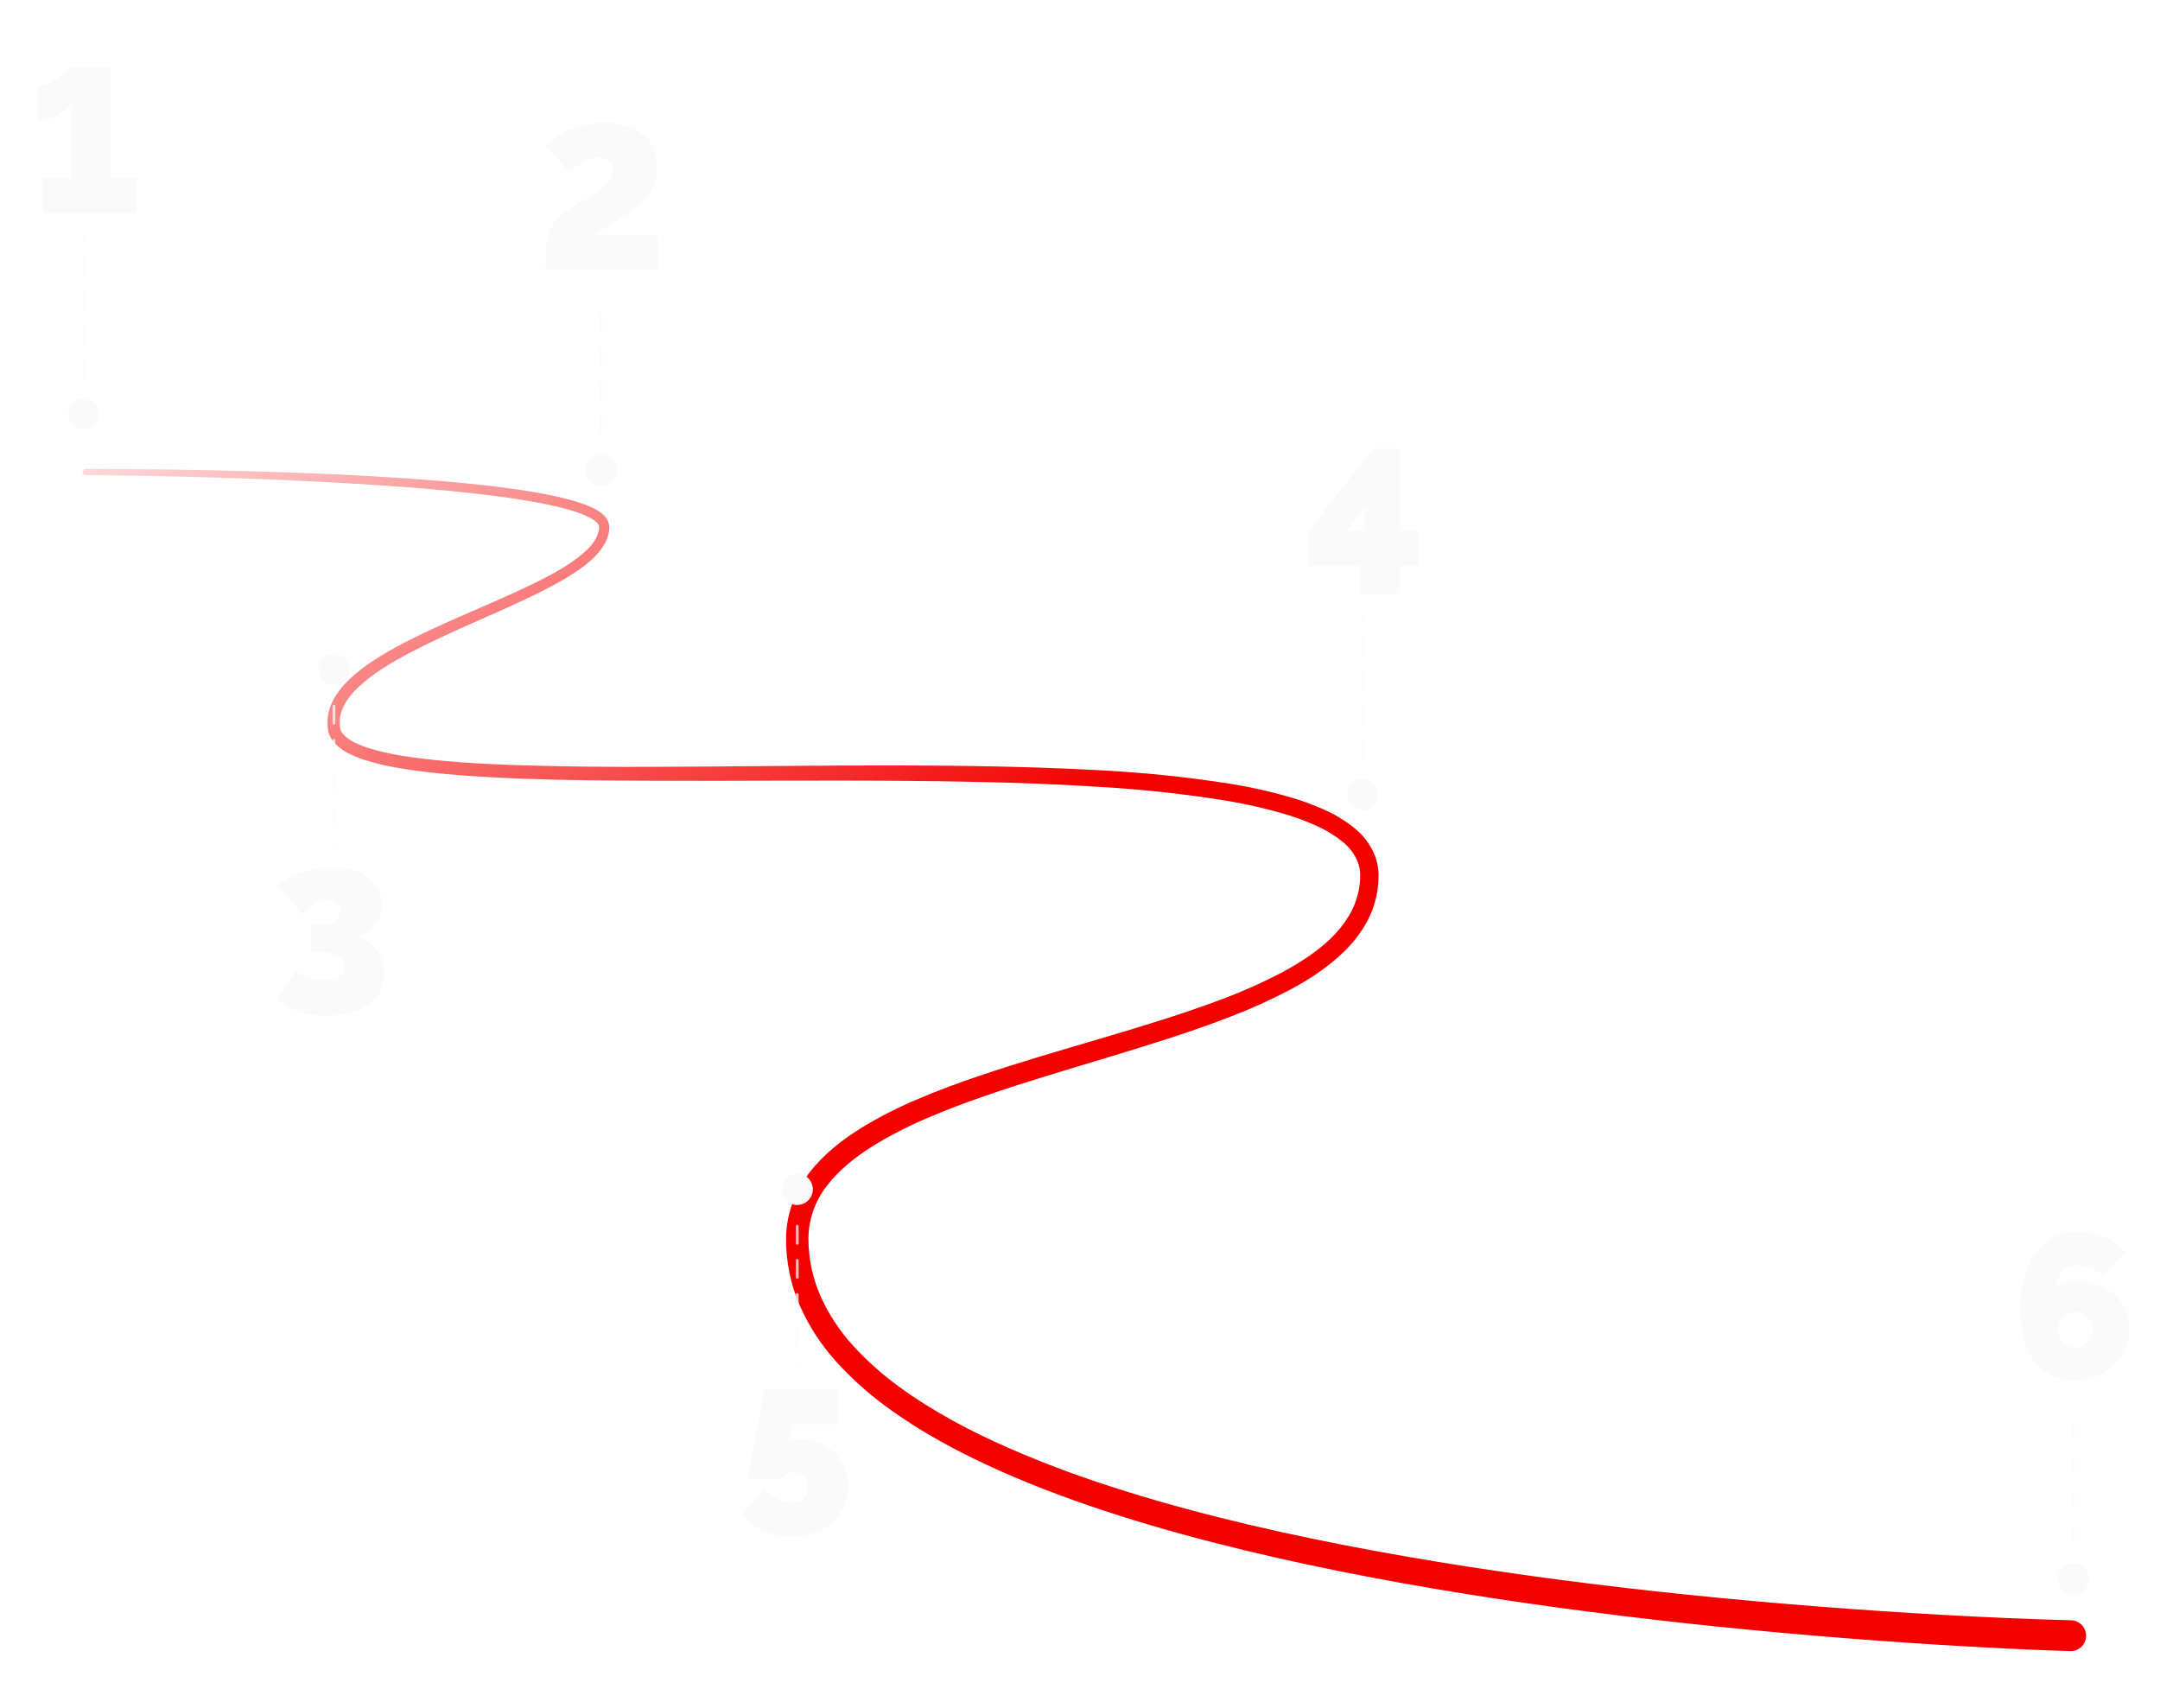 <?xml version="1.0" encoding="UTF-8"?> <svg xmlns="http://www.w3.org/2000/svg" width="760" height="601" viewBox="0 0 760 601" fill="none"> <g filter="url(#filter0_d_8_85)"> <path d="M29.98 145C44.998 145 60.002 145.163 74.991 145.49C89.98 145.817 104.976 146.32 119.98 146.999C134.974 147.753 149.967 148.666 164.931 150.167C172.413 150.922 179.887 151.819 187.339 153.072C191.065 153.698 194.783 154.414 198.486 155.335C200.334 155.795 202.182 156.308 204.022 156.919C205.904 157.515 207.731 158.272 209.483 159.182C210.439 159.699 211.335 160.321 212.152 161.038C213.15 161.873 213.87 162.991 214.219 164.244C214.309 164.604 214.355 164.974 214.355 165.345C214.355 165.632 214.355 165.903 214.355 166.19C214.316 166.744 214.235 167.293 214.113 167.835C213.872 168.896 213.497 169.923 212.997 170.89C212.024 172.707 210.784 174.368 209.317 175.816C207.927 177.209 206.432 178.493 204.844 179.655C201.722 181.905 198.449 183.937 195.047 185.736C191.706 187.554 188.319 189.228 184.91 190.843C171.274 197.277 157.314 202.784 144.183 209.702C140.902 211.437 137.689 213.255 134.612 215.246C131.55 217.178 128.676 219.393 126.029 221.862C123.472 224.306 121.277 227.142 120.206 230.16C119.674 231.672 119.445 233.274 119.535 234.875C119.535 235.267 119.603 235.629 119.663 236.059C119.714 236.365 119.795 236.666 119.905 236.957C120.163 237.577 120.534 238.145 120.998 238.631C122.147 239.77 123.487 240.697 124.958 241.37C126.547 242.131 128.191 242.774 129.875 243.293C133.359 244.355 136.909 245.184 140.502 245.775C147.773 247.02 155.194 247.729 162.623 248.264C177.496 249.298 192.467 249.592 207.431 249.773C222.395 249.954 237.381 249.773 252.375 249.705C282.355 249.479 312.357 249.102 342.398 249.554C357.422 249.781 372.446 250.218 387.477 251.063C402.561 251.849 417.595 253.41 432.519 255.74C440.058 256.942 447.513 258.628 454.836 260.787C458.559 261.901 462.207 263.254 465.757 264.838C469.44 266.444 472.906 268.507 476.074 270.978C479.523 273.621 482.196 277.144 483.813 281.177C484.595 283.281 485.011 285.503 485.042 287.748C485.061 289.823 484.897 291.895 484.552 293.941C483.846 298.032 482.402 301.961 480.291 305.536C478.213 309.016 475.676 312.2 472.748 315.003C467.016 320.562 460.394 324.81 453.637 328.415C446.87 331.959 439.899 335.097 432.76 337.815C418.603 343.291 404.183 347.697 389.823 352.057C375.462 356.417 361.095 360.611 347.036 365.462C340.007 367.891 333.06 370.486 326.295 373.405C319.566 376.244 313.063 379.593 306.844 383.423C300.773 387.271 295.131 391.767 291.005 397.198C286.827 402.459 284.519 408.961 284.444 415.68C284.427 422.652 285.857 429.552 288.645 435.942C291.521 442.406 295.429 448.36 300.214 453.571C305.09 458.902 310.495 463.722 316.347 467.957C319.266 470.122 322.298 472.159 325.398 474.105C328.497 476.051 331.658 477.877 334.871 479.687C341.312 483.24 347.949 486.477 354.714 489.441C361.479 492.406 368.365 495.159 375.327 497.739C389.257 502.846 403.504 507.184 417.872 511.069C432.24 514.954 446.781 518.326 461.382 521.366C490.601 527.401 520.128 532.146 549.769 536.023C579.409 539.9 609.178 542.888 638.992 545.234C653.901 546.406 668.821 547.411 683.755 548.251C698.673 549.074 713.652 549.76 728.51 550.137H728.563C729.288 550.136 730.006 550.281 730.675 550.562C731.344 550.843 731.949 551.256 732.456 551.775C732.963 552.294 733.36 552.91 733.625 553.586C733.89 554.261 734.017 554.983 733.998 555.708C733.98 556.434 733.816 557.148 733.517 557.809C733.217 558.47 732.789 559.064 732.256 559.557C731.723 560.049 731.097 560.43 730.415 560.677C729.733 560.923 729.008 561.031 728.284 560.992C713.199 560.517 698.19 559.733 683.167 558.82C668.143 557.907 653.164 556.798 638.185 555.531C608.22 552.996 578.316 549.798 548.502 545.724C518.688 541.651 488.979 536.732 459.504 530.426C444.775 527.265 430.09 523.757 415.541 519.744C400.992 515.731 386.542 511.22 372.347 505.917C365.243 503.269 358.198 500.44 351.267 497.317C344.336 494.194 337.48 490.844 330.813 487.11C327.479 485.24 324.176 483.301 320.948 481.219C317.72 479.137 314.522 476.987 311.437 474.671C305.16 470.066 299.371 464.831 294.158 459.048C288.82 453.156 284.474 446.435 281.291 439.148C278.111 431.724 276.508 423.719 276.585 415.642C276.627 411.439 277.393 407.274 278.848 403.331C280.288 399.435 282.324 395.786 284.881 392.513C289.912 386.041 296.27 381.13 302.847 377.004C309.417 372.992 316.288 369.496 323.399 366.548C330.421 363.531 337.548 360.951 344.706 358.522C359.036 353.671 373.479 349.522 387.839 345.268C402.199 341.013 416.499 336.713 430.354 331.448C437.235 328.858 443.957 325.863 450.484 322.479C456.925 319.069 463.087 315.146 468.163 310.273C470.666 307.897 472.837 305.195 474.619 302.239C476.357 299.351 477.556 296.172 478.156 292.855C478.446 291.203 478.59 289.53 478.586 287.853C478.576 286.34 478.306 284.839 477.787 283.418C476.585 280.455 474.611 277.868 472.07 275.927C469.326 273.774 466.327 271.97 463.14 270.556C459.849 269.065 456.465 267.788 453.011 266.731C445.956 264.616 438.774 262.953 431.508 261.752C416.808 259.376 401.996 257.757 387.13 256.902C372.227 255.944 357.278 255.393 342.315 255.107C312.38 254.496 282.407 254.692 252.412 254.752C237.411 254.752 222.41 254.752 207.393 254.563C192.377 254.375 177.345 253.952 162.299 252.821C154.757 252.24 147.26 251.478 139.748 250.158C135.955 249.512 132.208 248.618 128.533 247.48C126.636 246.888 124.788 246.152 123.004 245.277C121.066 244.365 119.308 243.11 117.815 241.573C116.992 240.695 116.337 239.672 115.885 238.556C115.661 237.969 115.502 237.359 115.409 236.738C115.326 236.21 115.274 235.674 115.243 235.139C115.134 232.98 115.452 230.822 116.179 228.787C117.627 224.759 120.289 221.545 123.125 218.837C125.981 216.205 129.077 213.846 132.372 211.791C135.6 209.724 138.926 207.876 142.29 206.126C155.767 199.171 169.788 193.747 183.311 187.455C186.683 185.886 190.031 184.257 193.282 182.507C196.527 180.806 199.65 178.88 202.627 176.744C204.071 175.698 205.435 174.546 206.707 173.296C207.922 172.116 208.954 170.761 209.769 169.275C210.135 168.576 210.411 167.834 210.591 167.065C210.681 166.696 210.742 166.32 210.772 165.941C210.772 165.752 210.772 165.556 210.772 165.375C210.779 165.277 210.779 165.179 210.772 165.081C210.587 164.525 210.244 164.035 209.784 163.67C209.179 163.143 208.516 162.685 207.808 162.305C206.245 161.471 204.612 160.774 202.928 160.223C201.209 159.642 199.444 159.137 197.649 158.677C194.081 157.764 190.439 157.04 186.773 156.413C179.442 155.131 172.028 154.188 164.599 153.396C149.734 151.797 134.785 150.756 119.837 149.918C104.888 149.081 89.902 148.455 74.923 148.017C59.944 147.58 44.958 147.263 29.98 147.203C29.71 147.171 29.461 147.041 29.28 146.838C29.1 146.635 29 146.373 29 146.101C29 145.83 29.1 145.567 29.28 145.364C29.461 145.161 29.71 145.032 29.98 145Z" fill="url(#paint0_linear_8_85)"></path> </g> <path d="M48.223 62.76V75H14.887V62.76H25.111V36.696C24.727 37.272 24.079 37.92 23.167 38.64C22.255 39.312 21.199 39.984 19.999 40.656C18.847 41.28 17.671 41.808 16.471 42.24C15.271 42.672 14.191 42.888 13.231 42.888V30.36C14.527 30.36 15.847 30.024 17.191 29.352C18.583 28.68 19.855 27.912 21.007 27.048C22.207 26.184 23.167 25.392 23.887 24.672C24.655 23.952 25.063 23.568 25.111 23.52H39.079V62.76H48.223Z" fill="#FAFAFA"></path> <path d="M749.247 467.72C749.247 471.08 748.407 474.128 746.727 476.864C745.047 479.552 742.767 481.712 739.887 483.344C737.007 484.928 733.743 485.72 730.095 485.72C723.999 485.72 719.271 483.512 715.911 479.096C712.551 474.68 710.871 468.488 710.871 460.52C710.871 454.904 711.687 450.08 713.319 446.048C714.999 441.968 717.375 438.848 720.447 436.688C723.519 434.528 727.191 433.448 731.463 433.448C737.703 433.448 743.127 435.752 747.734 440.36L740.175 449.144C737.583 446.552 734.607 445.256 731.247 445.256C728.895 445.256 727.023 445.976 725.631 447.416C724.287 448.856 723.567 450.848 723.471 453.392C725.295 451.76 727.887 450.944 731.247 450.944C734.703 450.944 737.775 451.688 740.463 453.176C743.199 454.616 745.335 456.608 746.871 459.152C748.455 461.648 749.247 464.504 749.247 467.72ZM730.095 474.272C731.727 474.272 733.143 473.624 734.343 472.328C735.591 471.032 736.215 469.496 736.215 467.72C736.215 466.04 735.615 464.624 734.415 463.472C733.215 462.272 731.775 461.672 730.095 461.672C728.415 461.672 726.975 462.272 725.775 463.472C724.575 464.624 723.975 466.04 723.975 467.72C723.975 469.496 724.575 471.032 725.775 472.328C727.023 473.624 728.463 474.272 730.095 474.272Z" fill="#FAFAFA"></path> <path d="M478.824 208.928V199.136H460.32V186.896L483.144 157.808H492.504V186.896H498.84V199.136H492.504V208.928H478.824ZM473.784 186.896H480.408V178.256L473.784 186.896Z" fill="#FAFAFA"></path> <path d="M191.881 95C191.881 91.976 191.977 89.36 192.169 87.152C192.409 84.944 192.841 83 193.465 81.32C194.137 79.592 195.121 78.056 196.417 76.712C197.761 75.32 199.513 73.952 201.673 72.608C203.113 71.744 204.625 70.88 206.209 70.016C207.841 69.104 209.353 68.168 210.745 67.208C212.185 66.2 213.337 65.096 214.201 63.896C215.113 62.696 215.569 61.328 215.569 59.792C215.569 58.16 215.089 57.032 214.129 56.408C213.217 55.736 212.137 55.4 210.889 55.4C209.017 55.4 207.121 55.928 205.201 56.984C203.329 58.04 201.697 59.24 200.305 60.584L191.881 51.44C193.177 50 194.857 48.656 196.921 47.408C198.985 46.16 201.361 45.176 204.049 44.456C206.785 43.688 209.713 43.304 212.833 43.304C218.689 43.304 223.201 44.696 226.369 47.48C229.585 50.216 231.193 54.008 231.193 58.856C231.193 62.504 230.281 65.624 228.457 68.216C226.633 70.76 224.161 73.016 221.041 74.984C218.641 76.52 216.721 77.744 215.281 78.656C213.841 79.568 212.665 80.336 211.753 80.96C210.889 81.536 210.049 82.136 209.233 82.76H231.265V95H191.881Z" fill="#FAFAFA"></path> <path d="M114.698 357.36C107.498 357.36 101.666 355.44 97.202 351.6L104.186 341.664C106.874 343.776 110.138 344.832 113.978 344.832C116.426 344.832 118.202 344.472 119.306 343.752C120.458 342.984 121.034 341.784 121.034 340.152C121.034 338.328 120.314 337.032 118.874 336.264C117.434 335.448 115.082 335.04 111.818 335.04H109.586V325.536H112.106C114.41 325.536 116.258 325.08 117.65 324.168C119.042 323.256 119.738 322.056 119.738 320.568C119.738 319.416 119.33 318.528 118.514 317.904C117.698 317.232 116.546 316.896 115.058 316.896C111.602 316.896 108.746 318.576 106.49 321.936L97.85 311.784C99.002 310.488 100.538 309.36 102.458 308.4C104.426 307.44 106.634 306.696 109.082 306.168C111.53 305.592 114.05 305.304 116.642 305.304C120.194 305.304 123.29 305.832 125.93 306.888C128.618 307.944 130.706 309.432 132.194 311.352C133.682 313.224 134.426 315.432 134.426 317.976C134.426 319.896 134.018 321.696 133.202 323.376C132.386 325.008 131.282 326.4 129.89 327.552C128.498 328.656 126.914 329.376 125.138 329.712C127.106 330.048 128.834 330.816 130.322 332.016C131.858 333.216 133.058 334.752 133.922 336.624C134.786 338.448 135.218 340.464 135.218 342.672C135.218 347.184 133.37 350.76 129.674 353.4C126.026 356.04 121.034 357.36 114.698 357.36Z" fill="#FAFAFA"></path> <path d="M278.559 540.648C274.815 540.648 271.431 539.952 268.407 538.56C265.431 537.12 263.127 535.128 261.495 532.584L268.983 523.944C270.375 525.432 271.911 526.608 273.591 527.472C275.319 528.288 276.999 528.696 278.631 528.696C280.407 528.696 281.799 528.216 282.807 527.256C283.815 526.296 284.319 525 284.319 523.368C284.319 521.784 283.863 520.512 282.951 519.552C282.039 518.592 280.839 518.112 279.351 518.112C278.343 518.112 277.407 518.352 276.543 518.832C275.727 519.264 275.103 519.864 274.671 520.632H262.935L268.983 488.808H294.615V501.264H278.847L278.055 506.808C278.055 506.808 278.319 506.76 278.847 506.664C279.375 506.52 280.215 506.448 281.367 506.448C284.679 506.448 287.607 507.168 290.151 508.608C292.695 510 294.687 511.944 296.127 514.44C297.615 516.936 298.359 519.816 298.359 523.08C298.359 526.536 297.519 529.584 295.839 532.224C294.159 534.864 291.831 536.928 288.855 538.416C285.927 539.904 282.495 540.648 278.559 540.648Z" fill="#FAFAFA"></path> <path d="M479.5 285C482.538 285 485 282.538 485 279.5C485 276.462 482.538 274 479.5 274C476.462 274 474 276.462 474 279.5C474 282.538 476.462 285 479.5 285Z" fill="#FAFAFA"></path> <path d="M29.5 151C32.538 151 35 148.538 35 145.5C35 142.462 32.538 140 29.5 140C26.462 140 24 142.462 24 145.5C24 148.538 26.462 151 29.5 151Z" fill="#FAFAFA"></path> <path d="M729.5 561C732.538 561 735 558.538 735 555.5C735 552.462 732.538 550 729.5 550C726.462 550 724 552.462 724 555.5C724 558.538 726.462 561 729.5 561Z" fill="#FAFAFA"></path> <path d="M211.5 171C214.538 171 217 168.538 217 165.5C217 162.462 214.538 160 211.5 160C208.462 160 206 162.462 206 165.5C206 168.538 208.462 171 211.5 171Z" fill="#FAFAFA"></path> <path d="M117.5 230C114.462 230 112 232.462 112 235.5C112 238.538 114.462 241 117.5 241C120.538 241 123 238.538 123 235.5C123 232.462 120.538 230 117.5 230Z" fill="#FAFAFA"></path> <path d="M280.5 413C277.462 413 275 415.462 275 418.5C275 421.538 277.462 424 280.5 424C283.538 424 286 421.538 286 418.5C286 415.462 283.538 413 280.5 413Z" fill="#FAFAFA"></path> <path opacity="0.75" d="M29.5 132.5V83.5" stroke="#FAFAFA" stroke-linecap="round" stroke-dasharray="6 6"></path> <path opacity="0.75" d="M729.5 542.5V493.5" stroke="#FAFAFA" stroke-linecap="round" stroke-dasharray="6 6"></path> <path opacity="0.75" d="M479.5 266.5V217.5" stroke="#FAFAFA" stroke-linecap="round" stroke-dasharray="6 6"></path> <path opacity="0.75" d="M211.5 152.5V103.5" stroke="#FAFAFA" stroke-linecap="round" stroke-dasharray="6 6"></path> <path opacity="0.75" d="M117.5 248.5V297.5" stroke="#FAFAFA" stroke-linecap="round" stroke-dasharray="6 6"></path> <path opacity="0.75" d="M280.5 431.5V480.5" stroke="#FAFAFA" stroke-linecap="round" stroke-dasharray="6 6"></path> <defs> <filter id="filter0_d_8_85" x="9" y="145" width="745" height="456" filterUnits="userSpaceOnUse" color-interpolation-filters="sRGB"> <feFlood flood-opacity="0" result="BackgroundImageFix"></feFlood> <feColorMatrix in="SourceAlpha" type="matrix" values="0 0 0 0 0 0 0 0 0 0 0 0 0 0 0 0 0 0 127 0" result="hardAlpha"></feColorMatrix> <feOffset dy="20"></feOffset> <feGaussianBlur stdDeviation="10"></feGaussianBlur> <feColorMatrix type="matrix" values="0 0 0 0 0 0 0 0 0 0 0 0 0 0 0 0 0 0 0.15 0"></feColorMatrix> <feBlend mode="normal" in2="BackgroundImageFix" result="effect1_dropShadow_8_85"></feBlend> <feBlend mode="normal" in="SourceGraphic" in2="effect1_dropShadow_8_85" result="shape"></feBlend> </filter> <linearGradient id="paint0_linear_8_85" x1="793.773" y1="524.444" x2="292.738" y2="-127.553" gradientUnits="userSpaceOnUse"> <stop offset="0.557" stop-color="#F30000"></stop> <stop offset="1" stop-color="white"></stop> </linearGradient> </defs> </svg> 
